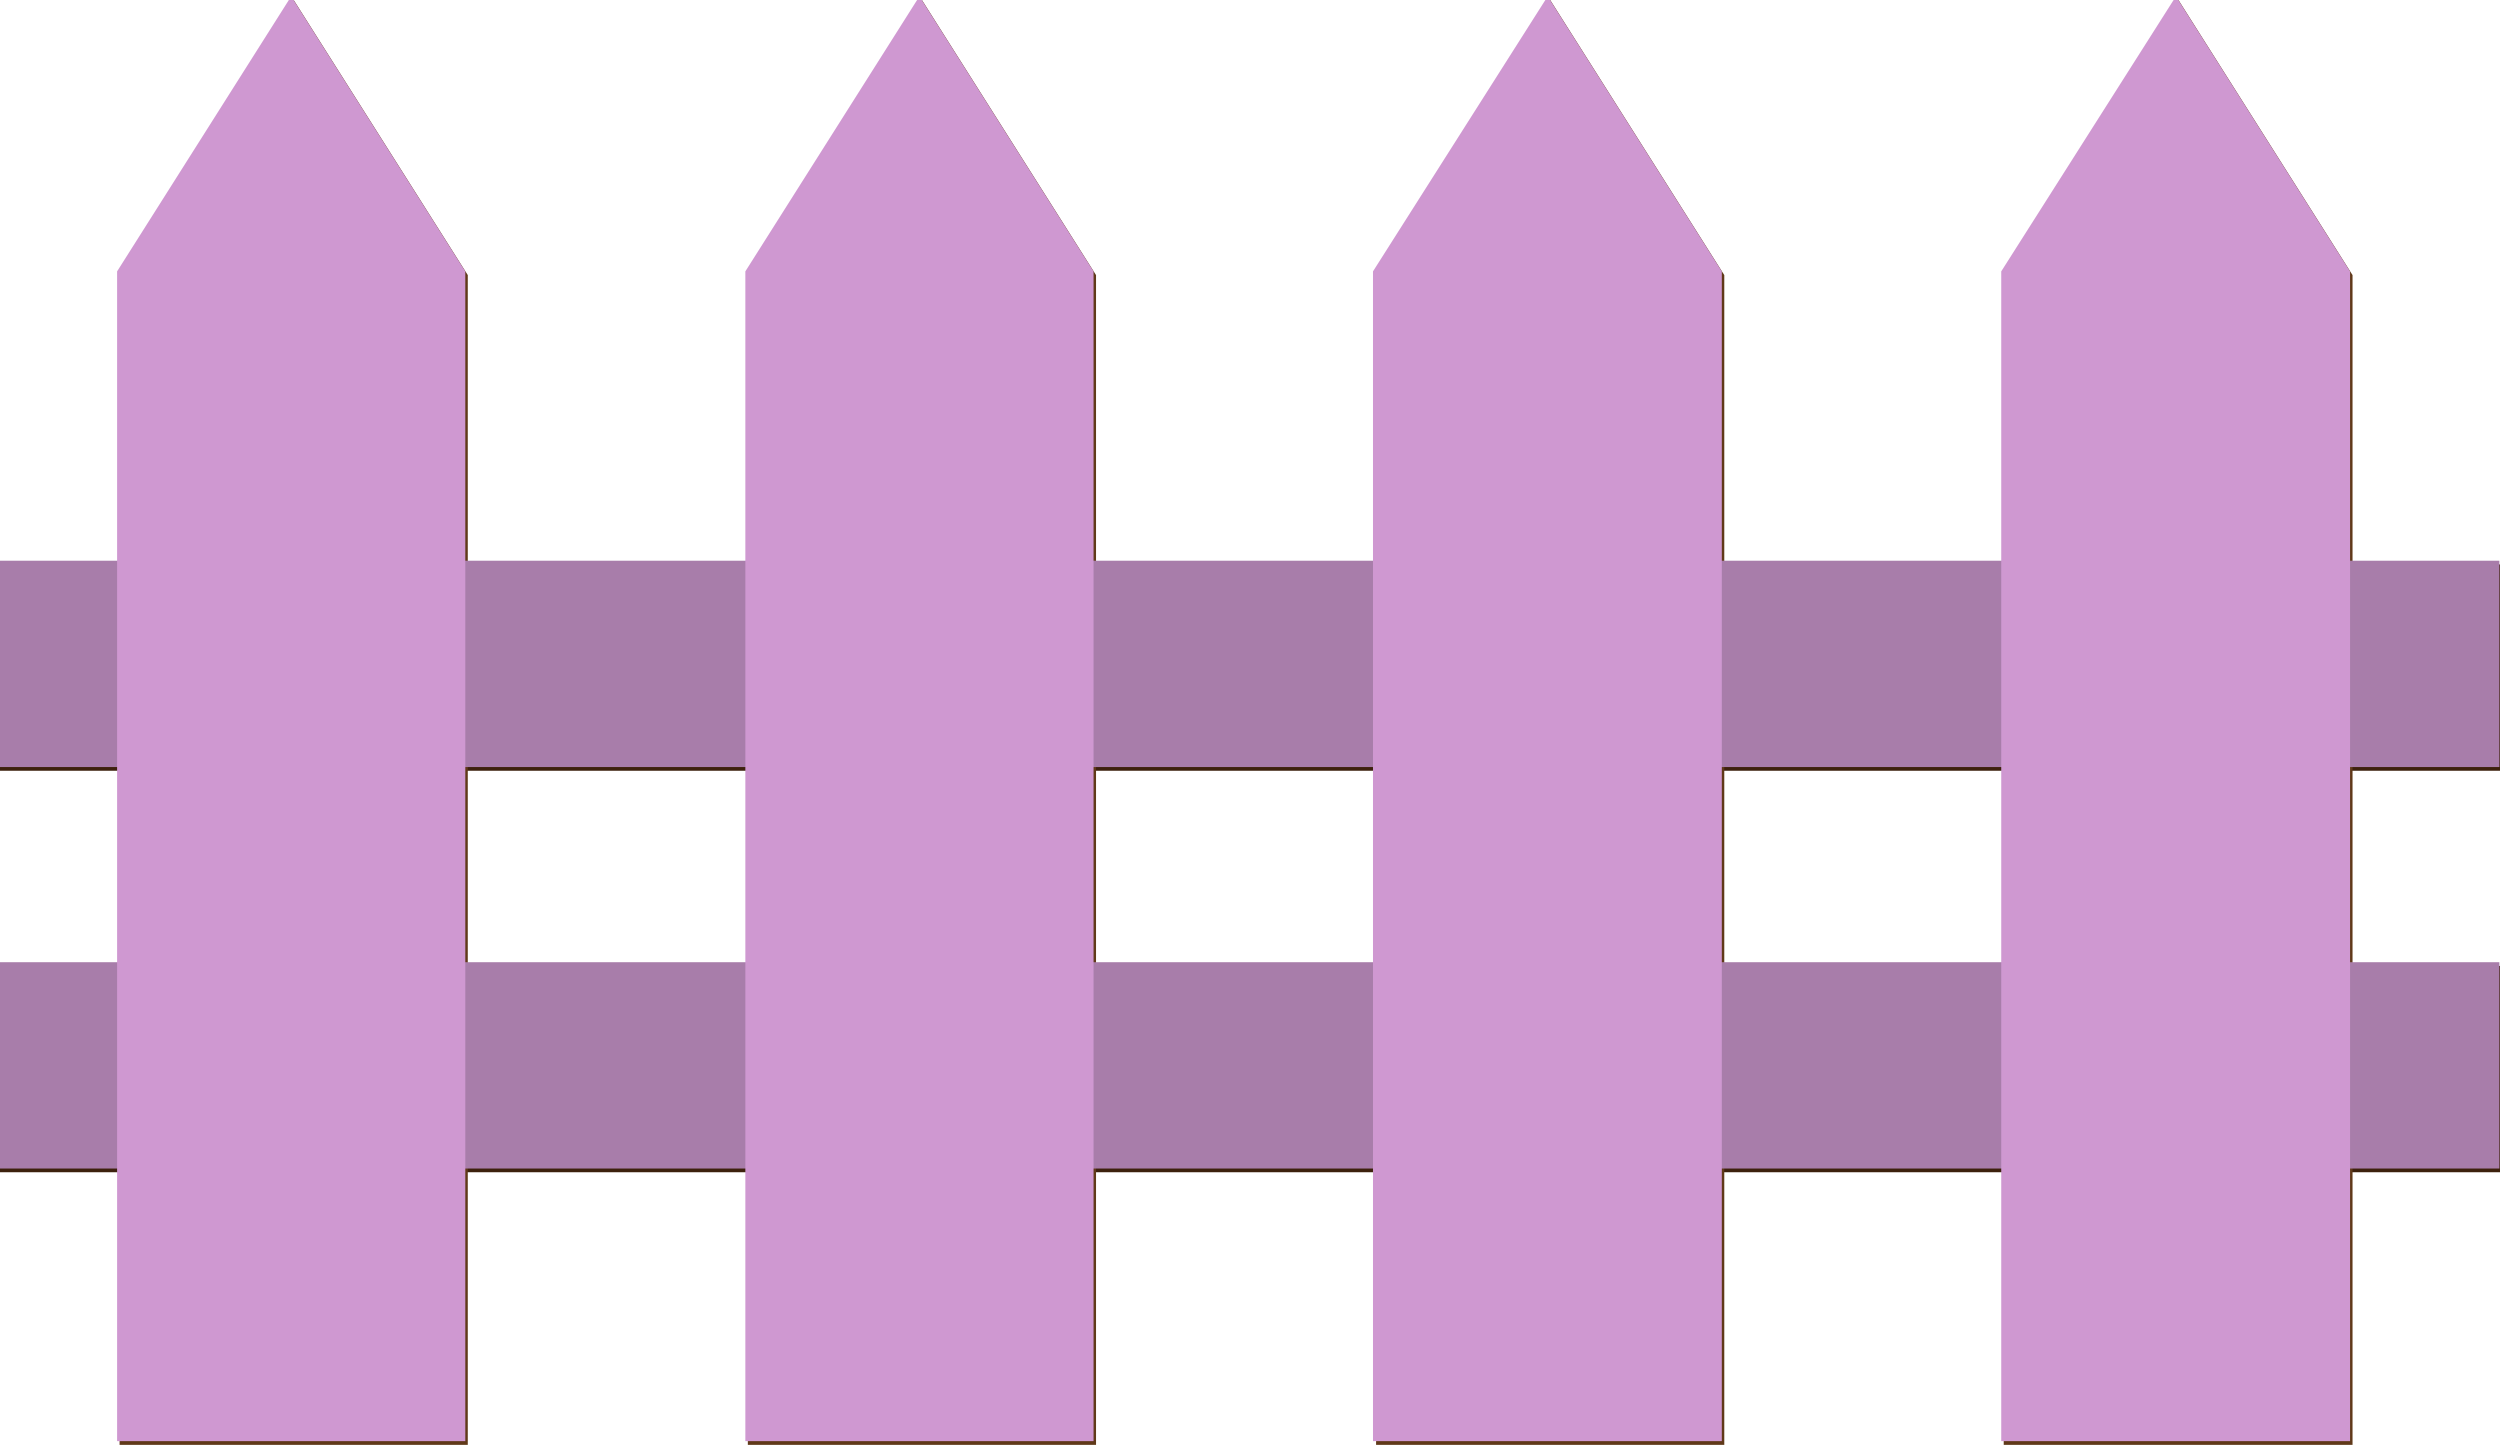 <?xml version="1.0" encoding="UTF-8"?> <!-- Generator: Adobe Illustrator 24.1.2, SVG Export Plug-In . SVG Version: 6.00 Build 0) --> <svg xmlns="http://www.w3.org/2000/svg" xmlns:xlink="http://www.w3.org/1999/xlink" id="Layer_1" x="0px" y="0px" viewBox="0 0 403.5 233.2" style="enable-background:new 0 0 403.5 233.2;" xml:space="preserve"> <style type="text/css"> .st0{fill:#3D210D;} .st1{fill:#603919;} .st2{fill:#A87DAA;} .st3{fill:#CF98D1;} </style> <g id="Layer_2_1_"> <g id="file"> <rect y="91.1" class="st0" width="403.5" height="33.3"></rect> <rect y="155.9" class="st0" width="403.5" height="33.3"></rect> <polygon class="st1" points="75.5,233.2 19.3,233.2 19.3,44.4 47.4,0 75.5,44.4 "></polygon> <polygon class="st1" points="176.9,233.2 120.7,233.2 120.7,44.4 148.8,0 176.9,44.4 "></polygon> <polygon class="st1" points="278.3,233.2 222.1,233.2 222.1,44.4 250.2,0 278.3,44.4 "></polygon> <polygon class="st1" points="379.7,233.2 323.4,233.2 323.4,44.4 351.6,0 379.7,44.4 "></polygon> </g> </g> <rect x="-0.4" y="90.5" class="st2" width="403.8" height="33.3"></rect> <rect x="-0.4" y="155.3" class="st2" width="403.8" height="33.3"></rect> <polygon class="st3" points="75.1,232.6 18.9,232.6 18.9,43.8 47,-0.6 75.1,43.8 "></polygon> <polygon class="st3" points="176.5,232.6 120.3,232.6 120.3,43.8 148.4,-0.6 176.5,43.8 "></polygon> <polygon class="st3" points="277.9,232.6 221.6,232.6 221.6,43.8 249.8,-0.6 277.9,43.8 "></polygon> <polygon class="st3" points="379.3,232.6 323,232.6 323,43.8 351.2,-0.6 379.3,43.8 "></polygon> </svg> 